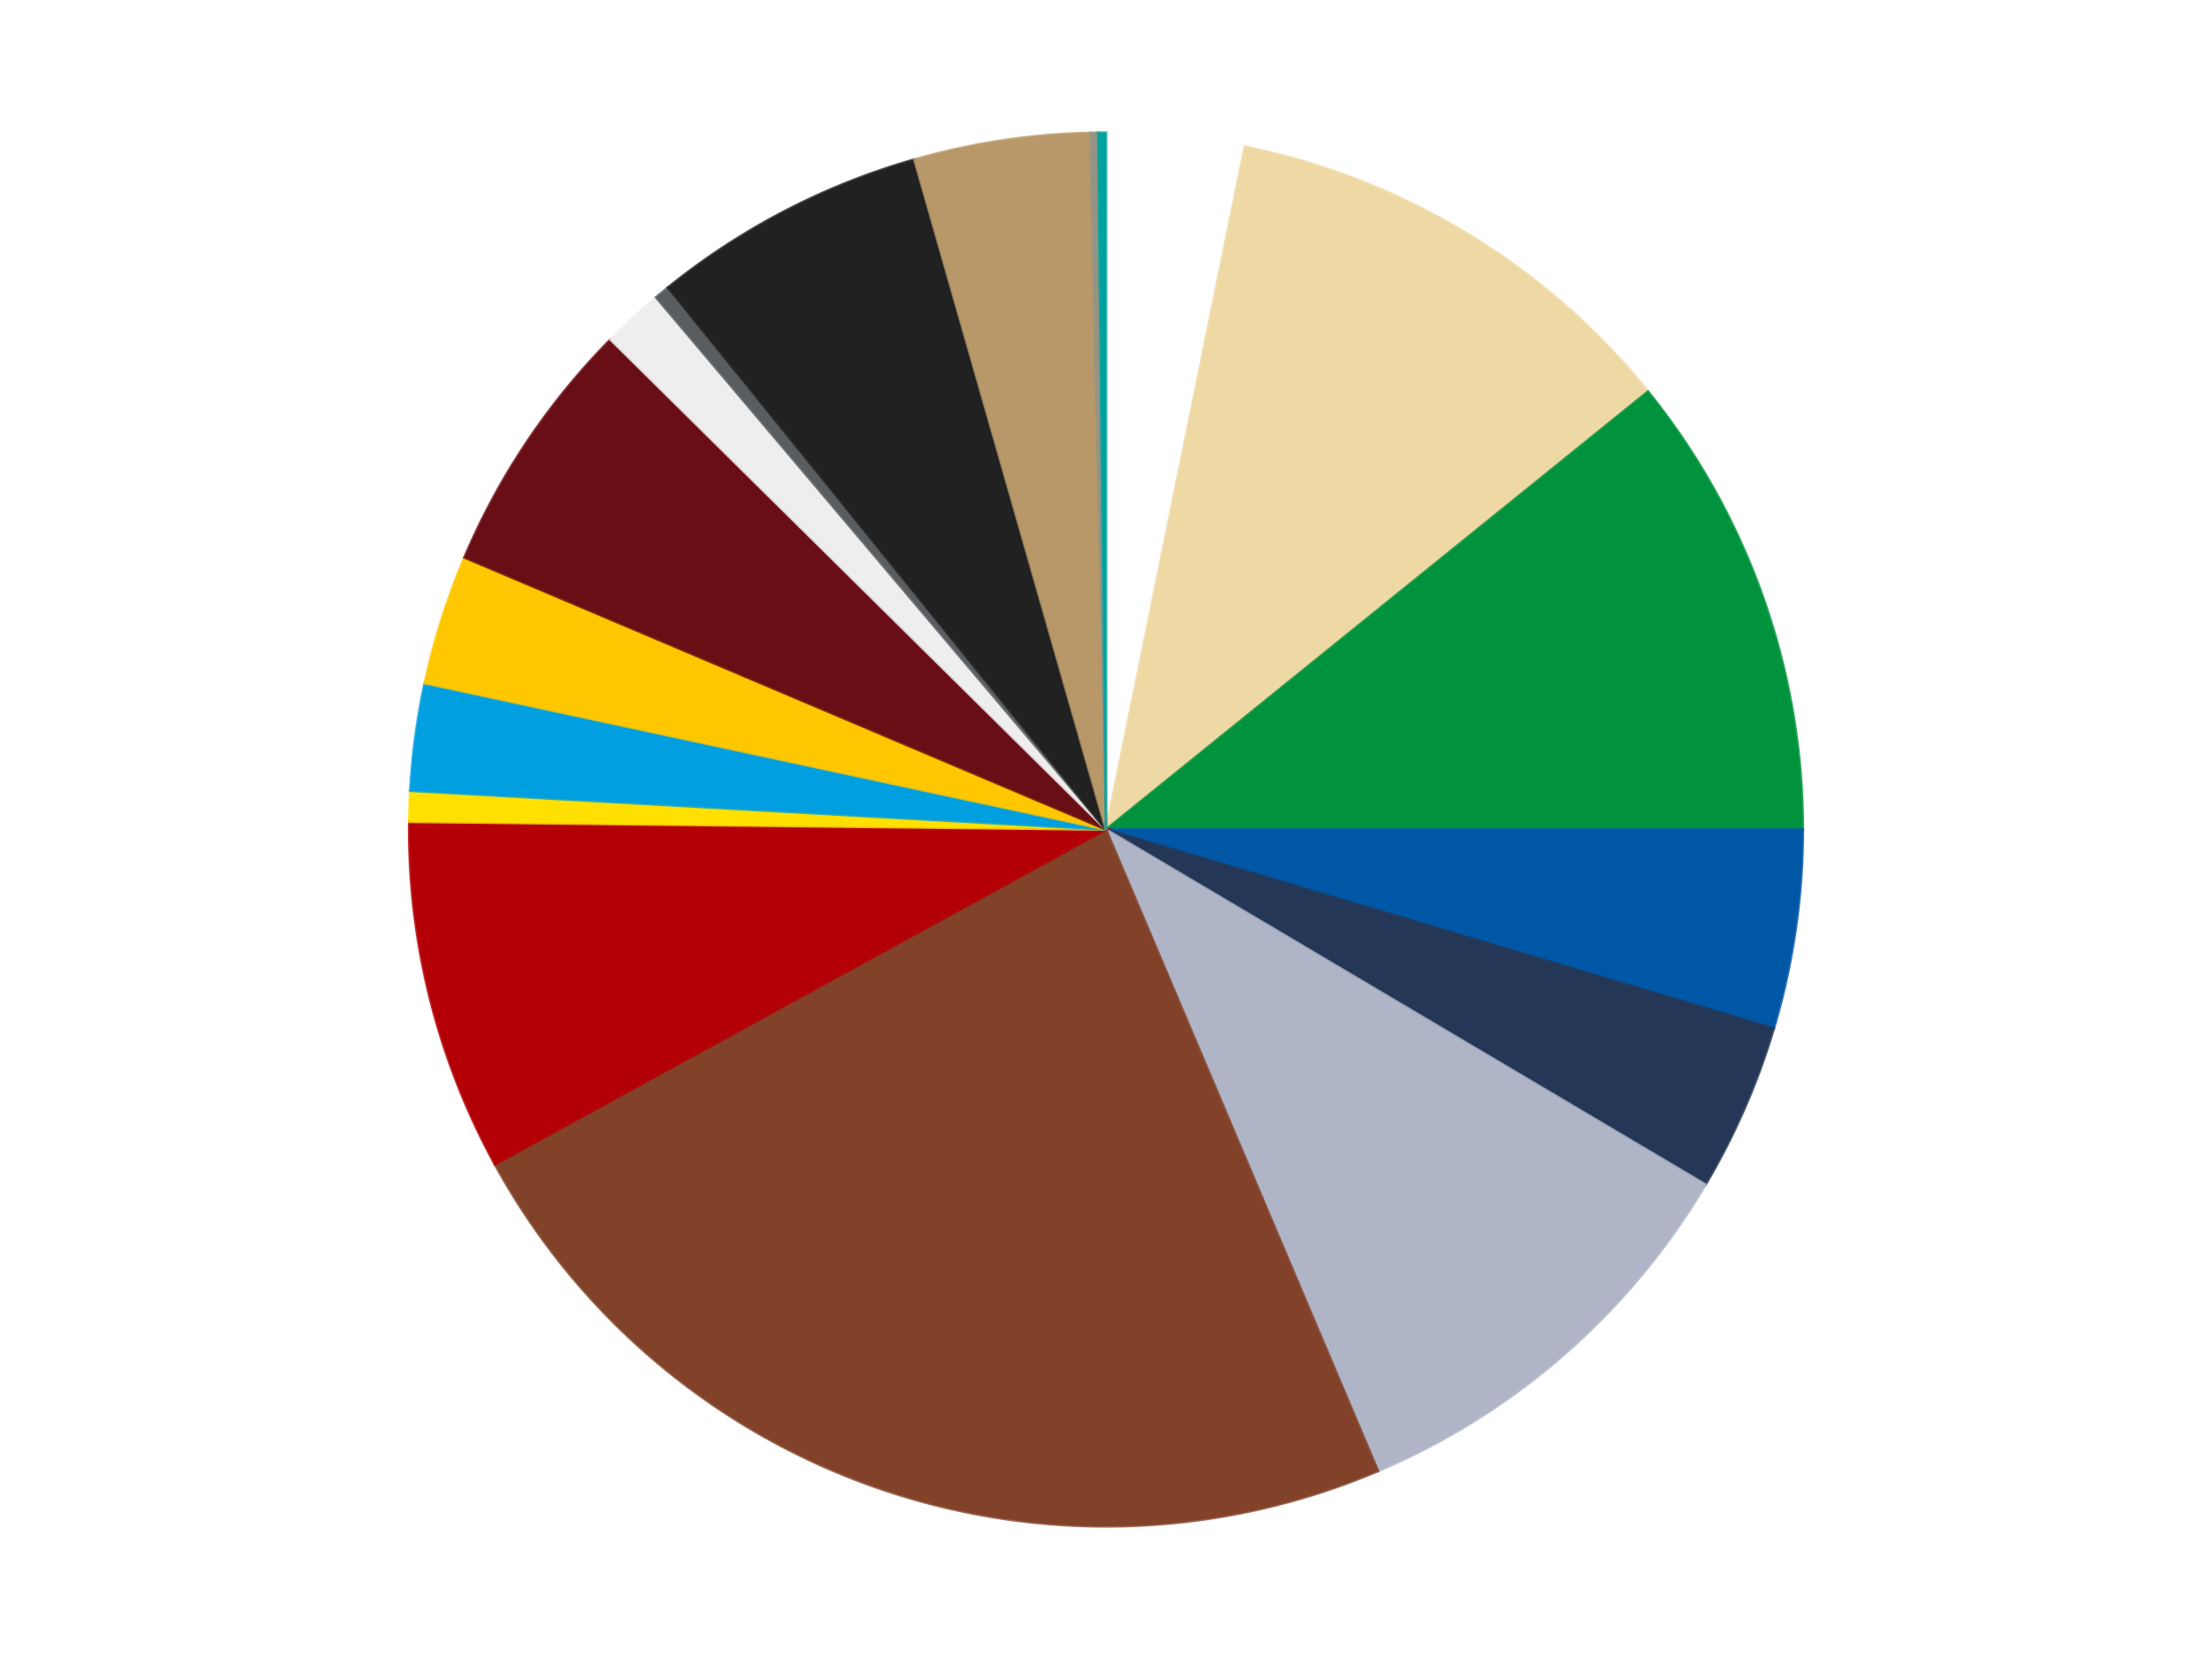<?xml version='1.0' encoding='utf-8'?>
<svg xmlns="http://www.w3.org/2000/svg" xmlns:xlink="http://www.w3.org/1999/xlink" id="chart-23e5bdbb-8f6d-4d69-a36a-1df37d09467c" class="pygal-chart" viewBox="0 0 800 600"><!--Generated with pygal 3.0.4 (lxml) ©Kozea 2012-2016 on 2024-07-06--><!--http://pygal.org--><!--http://github.com/Kozea/pygal--><defs><style type="text/css">#chart-23e5bdbb-8f6d-4d69-a36a-1df37d09467c{-webkit-user-select:none;-webkit-font-smoothing:antialiased;font-family:Consolas,"Liberation Mono",Menlo,Courier,monospace}#chart-23e5bdbb-8f6d-4d69-a36a-1df37d09467c .title{font-family:Consolas,"Liberation Mono",Menlo,Courier,monospace;font-size:16px}#chart-23e5bdbb-8f6d-4d69-a36a-1df37d09467c .legends .legend text{font-family:Consolas,"Liberation Mono",Menlo,Courier,monospace;font-size:14px}#chart-23e5bdbb-8f6d-4d69-a36a-1df37d09467c .axis text{font-family:Consolas,"Liberation Mono",Menlo,Courier,monospace;font-size:10px}#chart-23e5bdbb-8f6d-4d69-a36a-1df37d09467c .axis text.major{font-family:Consolas,"Liberation Mono",Menlo,Courier,monospace;font-size:10px}#chart-23e5bdbb-8f6d-4d69-a36a-1df37d09467c .text-overlay text.value{font-family:Consolas,"Liberation Mono",Menlo,Courier,monospace;font-size:16px}#chart-23e5bdbb-8f6d-4d69-a36a-1df37d09467c .text-overlay text.label{font-family:Consolas,"Liberation Mono",Menlo,Courier,monospace;font-size:10px}#chart-23e5bdbb-8f6d-4d69-a36a-1df37d09467c .tooltip{font-family:Consolas,"Liberation Mono",Menlo,Courier,monospace;font-size:14px}#chart-23e5bdbb-8f6d-4d69-a36a-1df37d09467c text.no_data{font-family:Consolas,"Liberation Mono",Menlo,Courier,monospace;font-size:64px}
#chart-23e5bdbb-8f6d-4d69-a36a-1df37d09467c{background-color:transparent}#chart-23e5bdbb-8f6d-4d69-a36a-1df37d09467c path,#chart-23e5bdbb-8f6d-4d69-a36a-1df37d09467c line,#chart-23e5bdbb-8f6d-4d69-a36a-1df37d09467c rect,#chart-23e5bdbb-8f6d-4d69-a36a-1df37d09467c circle{-webkit-transition:150ms;-moz-transition:150ms;transition:150ms}#chart-23e5bdbb-8f6d-4d69-a36a-1df37d09467c .graph &gt; .background{fill:transparent}#chart-23e5bdbb-8f6d-4d69-a36a-1df37d09467c .plot &gt; .background{fill:transparent}#chart-23e5bdbb-8f6d-4d69-a36a-1df37d09467c .graph{fill:rgba(0,0,0,.87)}#chart-23e5bdbb-8f6d-4d69-a36a-1df37d09467c text.no_data{fill:rgba(0,0,0,1)}#chart-23e5bdbb-8f6d-4d69-a36a-1df37d09467c .title{fill:rgba(0,0,0,1)}#chart-23e5bdbb-8f6d-4d69-a36a-1df37d09467c .legends .legend text{fill:rgba(0,0,0,.87)}#chart-23e5bdbb-8f6d-4d69-a36a-1df37d09467c .legends .legend:hover text{fill:rgba(0,0,0,1)}#chart-23e5bdbb-8f6d-4d69-a36a-1df37d09467c .axis .line{stroke:rgba(0,0,0,1)}#chart-23e5bdbb-8f6d-4d69-a36a-1df37d09467c .axis .guide.line{stroke:rgba(0,0,0,.54)}#chart-23e5bdbb-8f6d-4d69-a36a-1df37d09467c .axis .major.line{stroke:rgba(0,0,0,.87)}#chart-23e5bdbb-8f6d-4d69-a36a-1df37d09467c .axis text.major{fill:rgba(0,0,0,1)}#chart-23e5bdbb-8f6d-4d69-a36a-1df37d09467c .axis.y .guides:hover .guide.line,#chart-23e5bdbb-8f6d-4d69-a36a-1df37d09467c .line-graph .axis.x .guides:hover .guide.line,#chart-23e5bdbb-8f6d-4d69-a36a-1df37d09467c .stackedline-graph .axis.x .guides:hover .guide.line,#chart-23e5bdbb-8f6d-4d69-a36a-1df37d09467c .xy-graph .axis.x .guides:hover .guide.line{stroke:rgba(0,0,0,1)}#chart-23e5bdbb-8f6d-4d69-a36a-1df37d09467c .axis .guides:hover text{fill:rgba(0,0,0,1)}#chart-23e5bdbb-8f6d-4d69-a36a-1df37d09467c .reactive{fill-opacity:1.0;stroke-opacity:.8;stroke-width:1}#chart-23e5bdbb-8f6d-4d69-a36a-1df37d09467c .ci{stroke:rgba(0,0,0,.87)}#chart-23e5bdbb-8f6d-4d69-a36a-1df37d09467c .reactive.active,#chart-23e5bdbb-8f6d-4d69-a36a-1df37d09467c .active .reactive{fill-opacity:0.6;stroke-opacity:.9;stroke-width:4}#chart-23e5bdbb-8f6d-4d69-a36a-1df37d09467c .ci .reactive.active{stroke-width:1.5}#chart-23e5bdbb-8f6d-4d69-a36a-1df37d09467c .series text{fill:rgba(0,0,0,1)}#chart-23e5bdbb-8f6d-4d69-a36a-1df37d09467c .tooltip rect{fill:transparent;stroke:rgba(0,0,0,1);-webkit-transition:opacity 150ms;-moz-transition:opacity 150ms;transition:opacity 150ms}#chart-23e5bdbb-8f6d-4d69-a36a-1df37d09467c .tooltip .label{fill:rgba(0,0,0,.87)}#chart-23e5bdbb-8f6d-4d69-a36a-1df37d09467c .tooltip .label{fill:rgba(0,0,0,.87)}#chart-23e5bdbb-8f6d-4d69-a36a-1df37d09467c .tooltip .legend{font-size:.8em;fill:rgba(0,0,0,.54)}#chart-23e5bdbb-8f6d-4d69-a36a-1df37d09467c .tooltip .x_label{font-size:.6em;fill:rgba(0,0,0,1)}#chart-23e5bdbb-8f6d-4d69-a36a-1df37d09467c .tooltip .xlink{font-size:.5em;text-decoration:underline}#chart-23e5bdbb-8f6d-4d69-a36a-1df37d09467c .tooltip .value{font-size:1.5em}#chart-23e5bdbb-8f6d-4d69-a36a-1df37d09467c .bound{font-size:.5em}#chart-23e5bdbb-8f6d-4d69-a36a-1df37d09467c .max-value{font-size:.75em;fill:rgba(0,0,0,.54)}#chart-23e5bdbb-8f6d-4d69-a36a-1df37d09467c .map-element{fill:transparent;stroke:rgba(0,0,0,.54) !important}#chart-23e5bdbb-8f6d-4d69-a36a-1df37d09467c .map-element .reactive{fill-opacity:inherit;stroke-opacity:inherit}#chart-23e5bdbb-8f6d-4d69-a36a-1df37d09467c .color-0,#chart-23e5bdbb-8f6d-4d69-a36a-1df37d09467c .color-0 a:visited{stroke:#F44336;fill:#F44336}#chart-23e5bdbb-8f6d-4d69-a36a-1df37d09467c .color-1,#chart-23e5bdbb-8f6d-4d69-a36a-1df37d09467c .color-1 a:visited{stroke:#3F51B5;fill:#3F51B5}#chart-23e5bdbb-8f6d-4d69-a36a-1df37d09467c .color-2,#chart-23e5bdbb-8f6d-4d69-a36a-1df37d09467c .color-2 a:visited{stroke:#009688;fill:#009688}#chart-23e5bdbb-8f6d-4d69-a36a-1df37d09467c .color-3,#chart-23e5bdbb-8f6d-4d69-a36a-1df37d09467c .color-3 a:visited{stroke:#FFC107;fill:#FFC107}#chart-23e5bdbb-8f6d-4d69-a36a-1df37d09467c .color-4,#chart-23e5bdbb-8f6d-4d69-a36a-1df37d09467c .color-4 a:visited{stroke:#FF5722;fill:#FF5722}#chart-23e5bdbb-8f6d-4d69-a36a-1df37d09467c .color-5,#chart-23e5bdbb-8f6d-4d69-a36a-1df37d09467c .color-5 a:visited{stroke:#9C27B0;fill:#9C27B0}#chart-23e5bdbb-8f6d-4d69-a36a-1df37d09467c .color-6,#chart-23e5bdbb-8f6d-4d69-a36a-1df37d09467c .color-6 a:visited{stroke:#03A9F4;fill:#03A9F4}#chart-23e5bdbb-8f6d-4d69-a36a-1df37d09467c .color-7,#chart-23e5bdbb-8f6d-4d69-a36a-1df37d09467c .color-7 a:visited{stroke:#8BC34A;fill:#8BC34A}#chart-23e5bdbb-8f6d-4d69-a36a-1df37d09467c .color-8,#chart-23e5bdbb-8f6d-4d69-a36a-1df37d09467c .color-8 a:visited{stroke:#FF9800;fill:#FF9800}#chart-23e5bdbb-8f6d-4d69-a36a-1df37d09467c .color-9,#chart-23e5bdbb-8f6d-4d69-a36a-1df37d09467c .color-9 a:visited{stroke:#E91E63;fill:#E91E63}#chart-23e5bdbb-8f6d-4d69-a36a-1df37d09467c .color-10,#chart-23e5bdbb-8f6d-4d69-a36a-1df37d09467c .color-10 a:visited{stroke:#2196F3;fill:#2196F3}#chart-23e5bdbb-8f6d-4d69-a36a-1df37d09467c .color-11,#chart-23e5bdbb-8f6d-4d69-a36a-1df37d09467c .color-11 a:visited{stroke:#4CAF50;fill:#4CAF50}#chart-23e5bdbb-8f6d-4d69-a36a-1df37d09467c .color-12,#chart-23e5bdbb-8f6d-4d69-a36a-1df37d09467c .color-12 a:visited{stroke:#FFEB3B;fill:#FFEB3B}#chart-23e5bdbb-8f6d-4d69-a36a-1df37d09467c .color-13,#chart-23e5bdbb-8f6d-4d69-a36a-1df37d09467c .color-13 a:visited{stroke:#673AB7;fill:#673AB7}#chart-23e5bdbb-8f6d-4d69-a36a-1df37d09467c .color-14,#chart-23e5bdbb-8f6d-4d69-a36a-1df37d09467c .color-14 a:visited{stroke:#00BCD4;fill:#00BCD4}#chart-23e5bdbb-8f6d-4d69-a36a-1df37d09467c .color-15,#chart-23e5bdbb-8f6d-4d69-a36a-1df37d09467c .color-15 a:visited{stroke:#CDDC39;fill:#CDDC39}#chart-23e5bdbb-8f6d-4d69-a36a-1df37d09467c .color-16,#chart-23e5bdbb-8f6d-4d69-a36a-1df37d09467c .color-16 a:visited{stroke:#9E9E9E;fill:#9E9E9E}#chart-23e5bdbb-8f6d-4d69-a36a-1df37d09467c .color-17,#chart-23e5bdbb-8f6d-4d69-a36a-1df37d09467c .color-17 a:visited{stroke:#607D8B;fill:#607D8B}#chart-23e5bdbb-8f6d-4d69-a36a-1df37d09467c .text-overlay .color-0 text{fill:black}#chart-23e5bdbb-8f6d-4d69-a36a-1df37d09467c .text-overlay .color-1 text{fill:black}#chart-23e5bdbb-8f6d-4d69-a36a-1df37d09467c .text-overlay .color-2 text{fill:black}#chart-23e5bdbb-8f6d-4d69-a36a-1df37d09467c .text-overlay .color-3 text{fill:black}#chart-23e5bdbb-8f6d-4d69-a36a-1df37d09467c .text-overlay .color-4 text{fill:black}#chart-23e5bdbb-8f6d-4d69-a36a-1df37d09467c .text-overlay .color-5 text{fill:black}#chart-23e5bdbb-8f6d-4d69-a36a-1df37d09467c .text-overlay .color-6 text{fill:black}#chart-23e5bdbb-8f6d-4d69-a36a-1df37d09467c .text-overlay .color-7 text{fill:black}#chart-23e5bdbb-8f6d-4d69-a36a-1df37d09467c .text-overlay .color-8 text{fill:black}#chart-23e5bdbb-8f6d-4d69-a36a-1df37d09467c .text-overlay .color-9 text{fill:black}#chart-23e5bdbb-8f6d-4d69-a36a-1df37d09467c .text-overlay .color-10 text{fill:black}#chart-23e5bdbb-8f6d-4d69-a36a-1df37d09467c .text-overlay .color-11 text{fill:black}#chart-23e5bdbb-8f6d-4d69-a36a-1df37d09467c .text-overlay .color-12 text{fill:black}#chart-23e5bdbb-8f6d-4d69-a36a-1df37d09467c .text-overlay .color-13 text{fill:black}#chart-23e5bdbb-8f6d-4d69-a36a-1df37d09467c .text-overlay .color-14 text{fill:black}#chart-23e5bdbb-8f6d-4d69-a36a-1df37d09467c .text-overlay .color-15 text{fill:black}#chart-23e5bdbb-8f6d-4d69-a36a-1df37d09467c .text-overlay .color-16 text{fill:black}#chart-23e5bdbb-8f6d-4d69-a36a-1df37d09467c .text-overlay .color-17 text{fill:black}
#chart-23e5bdbb-8f6d-4d69-a36a-1df37d09467c text.no_data{text-anchor:middle}#chart-23e5bdbb-8f6d-4d69-a36a-1df37d09467c .guide.line{fill:none}#chart-23e5bdbb-8f6d-4d69-a36a-1df37d09467c .centered{text-anchor:middle}#chart-23e5bdbb-8f6d-4d69-a36a-1df37d09467c .title{text-anchor:middle}#chart-23e5bdbb-8f6d-4d69-a36a-1df37d09467c .legends .legend text{fill-opacity:1}#chart-23e5bdbb-8f6d-4d69-a36a-1df37d09467c .axis.x text{text-anchor:middle}#chart-23e5bdbb-8f6d-4d69-a36a-1df37d09467c .axis.x:not(.web) text[transform]{text-anchor:start}#chart-23e5bdbb-8f6d-4d69-a36a-1df37d09467c .axis.x:not(.web) text[transform].backwards{text-anchor:end}#chart-23e5bdbb-8f6d-4d69-a36a-1df37d09467c .axis.y text{text-anchor:end}#chart-23e5bdbb-8f6d-4d69-a36a-1df37d09467c .axis.y text[transform].backwards{text-anchor:start}#chart-23e5bdbb-8f6d-4d69-a36a-1df37d09467c .axis.y2 text{text-anchor:start}#chart-23e5bdbb-8f6d-4d69-a36a-1df37d09467c .axis.y2 text[transform].backwards{text-anchor:end}#chart-23e5bdbb-8f6d-4d69-a36a-1df37d09467c .axis .guide.line{stroke-dasharray:4,4;stroke:black}#chart-23e5bdbb-8f6d-4d69-a36a-1df37d09467c .axis .major.guide.line{stroke-dasharray:6,6;stroke:black}#chart-23e5bdbb-8f6d-4d69-a36a-1df37d09467c .horizontal .axis.y .guide.line,#chart-23e5bdbb-8f6d-4d69-a36a-1df37d09467c .horizontal .axis.y2 .guide.line,#chart-23e5bdbb-8f6d-4d69-a36a-1df37d09467c .vertical .axis.x .guide.line{opacity:0}#chart-23e5bdbb-8f6d-4d69-a36a-1df37d09467c .horizontal .axis.always_show .guide.line,#chart-23e5bdbb-8f6d-4d69-a36a-1df37d09467c .vertical .axis.always_show .guide.line{opacity:1 !important}#chart-23e5bdbb-8f6d-4d69-a36a-1df37d09467c .axis.y .guides:hover .guide.line,#chart-23e5bdbb-8f6d-4d69-a36a-1df37d09467c .axis.y2 .guides:hover .guide.line,#chart-23e5bdbb-8f6d-4d69-a36a-1df37d09467c .axis.x .guides:hover .guide.line{opacity:1}#chart-23e5bdbb-8f6d-4d69-a36a-1df37d09467c .axis .guides:hover text{opacity:1}#chart-23e5bdbb-8f6d-4d69-a36a-1df37d09467c .nofill{fill:none}#chart-23e5bdbb-8f6d-4d69-a36a-1df37d09467c .subtle-fill{fill-opacity:.2}#chart-23e5bdbb-8f6d-4d69-a36a-1df37d09467c .dot{stroke-width:1px;fill-opacity:1;stroke-opacity:1}#chart-23e5bdbb-8f6d-4d69-a36a-1df37d09467c .dot.active{stroke-width:5px}#chart-23e5bdbb-8f6d-4d69-a36a-1df37d09467c .dot.negative{fill:transparent}#chart-23e5bdbb-8f6d-4d69-a36a-1df37d09467c text,#chart-23e5bdbb-8f6d-4d69-a36a-1df37d09467c tspan{stroke:none !important}#chart-23e5bdbb-8f6d-4d69-a36a-1df37d09467c .series text.active{opacity:1}#chart-23e5bdbb-8f6d-4d69-a36a-1df37d09467c .tooltip rect{fill-opacity:.95;stroke-width:.5}#chart-23e5bdbb-8f6d-4d69-a36a-1df37d09467c .tooltip text{fill-opacity:1}#chart-23e5bdbb-8f6d-4d69-a36a-1df37d09467c .showable{visibility:hidden}#chart-23e5bdbb-8f6d-4d69-a36a-1df37d09467c .showable.shown{visibility:visible}#chart-23e5bdbb-8f6d-4d69-a36a-1df37d09467c .gauge-background{fill:rgba(229,229,229,1);stroke:none}#chart-23e5bdbb-8f6d-4d69-a36a-1df37d09467c .bg-lines{stroke:transparent;stroke-width:2px}</style><script type="text/javascript">window.pygal = window.pygal || {};window.pygal.config = window.pygal.config || {};window.pygal.config['23e5bdbb-8f6d-4d69-a36a-1df37d09467c'] = {"allow_interruptions": false, "box_mode": "extremes", "classes": ["pygal-chart"], "css": ["file://style.css", "file://graph.css"], "defs": [], "disable_xml_declaration": false, "dots_size": 2.5, "dynamic_print_values": false, "explicit_size": false, "fill": false, "force_uri_protocol": "https", "formatter": null, "half_pie": false, "height": 600, "include_x_axis": false, "inner_radius": 0, "interpolate": null, "interpolation_parameters": {}, "interpolation_precision": 250, "inverse_y_axis": false, "js": ["//kozea.github.io/pygal.js/2.0.x/pygal-tooltips.min.js"], "legend_at_bottom": false, "legend_at_bottom_columns": null, "legend_box_size": 12, "logarithmic": false, "margin": 20, "margin_bottom": null, "margin_left": null, "margin_right": null, "margin_top": null, "max_scale": 16, "min_scale": 4, "missing_value_fill_truncation": "x", "no_data_text": "No data", "no_prefix": false, "order_min": null, "pretty_print": false, "print_labels": false, "print_values": false, "print_values_position": "center", "print_zeroes": true, "range": null, "rounded_bars": null, "secondary_range": null, "show_dots": true, "show_legend": false, "show_minor_x_labels": true, "show_minor_y_labels": true, "show_only_major_dots": false, "show_x_guides": false, "show_x_labels": true, "show_y_guides": true, "show_y_labels": true, "spacing": 10, "stack_from_top": false, "strict": false, "stroke": true, "stroke_style": null, "style": {"background": "transparent", "ci_colors": [], "colors": ["#F44336", "#3F51B5", "#009688", "#FFC107", "#FF5722", "#9C27B0", "#03A9F4", "#8BC34A", "#FF9800", "#E91E63", "#2196F3", "#4CAF50", "#FFEB3B", "#673AB7", "#00BCD4", "#CDDC39", "#9E9E9E", "#607D8B"], "dot_opacity": "1", "font_family": "Consolas, \"Liberation Mono\", Menlo, Courier, monospace", "foreground": "rgba(0, 0, 0, .87)", "foreground_strong": "rgba(0, 0, 0, 1)", "foreground_subtle": "rgba(0, 0, 0, .54)", "guide_stroke_color": "black", "guide_stroke_dasharray": "4,4", "label_font_family": "Consolas, \"Liberation Mono\", Menlo, Courier, monospace", "label_font_size": 10, "legend_font_family": "Consolas, \"Liberation Mono\", Menlo, Courier, monospace", "legend_font_size": 14, "major_guide_stroke_color": "black", "major_guide_stroke_dasharray": "6,6", "major_label_font_family": "Consolas, \"Liberation Mono\", Menlo, Courier, monospace", "major_label_font_size": 10, "no_data_font_family": "Consolas, \"Liberation Mono\", Menlo, Courier, monospace", "no_data_font_size": 64, "opacity": "1.0", "opacity_hover": "0.6", "plot_background": "transparent", "stroke_opacity": ".8", "stroke_opacity_hover": ".9", "stroke_width": "1", "stroke_width_hover": "4", "title_font_family": "Consolas, \"Liberation Mono\", Menlo, Courier, monospace", "title_font_size": 16, "tooltip_font_family": "Consolas, \"Liberation Mono\", Menlo, Courier, monospace", "tooltip_font_size": 14, "transition": "150ms", "value_background": "rgba(229, 229, 229, 1)", "value_colors": [], "value_font_family": "Consolas, \"Liberation Mono\", Menlo, Courier, monospace", "value_font_size": 16, "value_label_font_family": "Consolas, \"Liberation Mono\", Menlo, Courier, monospace", "value_label_font_size": 10}, "title": null, "tooltip_border_radius": 0, "tooltip_fancy_mode": true, "truncate_label": null, "truncate_legend": null, "width": 800, "x_label_rotation": 0, "x_labels": null, "x_labels_major": null, "x_labels_major_count": null, "x_labels_major_every": null, "x_title": null, "xrange": null, "y_label_rotation": 0, "y_labels": null, "y_labels_major": null, "y_labels_major_count": null, "y_labels_major_every": null, "y_title": null, "zero": 0, "legends": ["White", "Tan", "Green", "Blue", "Dark Blue", "Light Bluish Gray", "Reddish Brown", "Red", "Yellow", "Dark Azure", "Bright Light Orange", "Dark Red", "Trans-Clear", "Dark Bluish Gray", "Black", "Dark Tan", "Trans-Black", "Dark Turquoise"]}</script><script type="text/javascript" xlink:href="https://kozea.github.io/pygal.js/2.0.x/pygal-tooltips.min.js"/></defs><title>Pygal</title><g class="graph pie-graph vertical"><rect x="0" y="0" width="800" height="600" class="background"/><g transform="translate(20, 20)" class="plot"><rect x="0" y="0" width="760" height="560" class="background"/><g class="series serie-0 color-0"><g class="slices"><g class="slice" style="fill: #FFFFFF; stroke: #FFFFFF"><path d="M380 28 A252 252 0 0 1 430.195 33.05 L380 280 A0 0 0 0 0 380 280 z" class="slice reactive tooltip-trigger"/><desc class="value">18</desc><desc class="x centered">392.61205714463637</desc><desc class="y centered">154.6327952988485</desc></g></g></g><g class="series serie-1 color-1"><g class="slices"><g class="slice" style="fill: #EED9A4; stroke: #EED9A4"><path d="M430.195 33.05 A252 252 0 0 1 576.017 121.63 L380 280 A0 0 0 0 0 380 280 z" class="slice reactive tooltip-trigger"/><desc class="value">62</desc><desc class="x centered">445.41542479815246</desc><desc class="y centered">172.31145744101994</desc></g></g></g><g class="series serie-2 color-2"><g class="slices"><g class="slice" style="fill: #00923D; stroke: #00923D"><path d="M576.017 121.63 A252 252 0 0 1 632 280 L380 280 A0 0 0 0 0 380 280 z" class="slice reactive tooltip-trigger"/><desc class="value">61</desc><desc class="x centered">498.79623752360266</desc><desc class="y centered">238.00650109557694</desc></g></g></g><g class="series serie-3 color-3"><g class="slices"><g class="slice" style="fill: #0057A6; stroke: #0057A6"><path d="M632 280 A252 252 0 0 1 621.503 351.976 L380 280 A0 0 0 0 0 380 280 z" class="slice reactive tooltip-trigger"/><desc class="value">26</desc><desc class="x centered">504.6809247747376</desc><desc class="y centered">298.1842513542961</desc></g></g></g><g class="series serie-4 color-4"><g class="slices"><g class="slice" style="fill: #243757; stroke: #243757"><path d="M621.503 351.976 A252 252 0 0 1 596.821 408.423 L380 280 A0 0 0 0 0 380 280 z" class="slice reactive tooltip-trigger"/><desc class="value">22</desc><desc class="x centered">495.44671306823125</desc><desc class="y centered">330.4782769292048</desc></g></g></g><g class="series serie-5 color-5"><g class="slices"><g class="slice" style="fill: #AFB5C7; stroke: #AFB5C7"><path d="M596.821 408.423 A252 252 0 0 1 478.378 512.004 L380 280 A0 0 0 0 0 380 280 z" class="slice reactive tooltip-trigger"/><desc class="value">57</desc><desc class="x centered">462.9455734095735</desc><desc class="y centered">374.84741352170363</desc></g></g></g><g class="series serie-6 color-6"><g class="slices"><g class="slice" style="fill: #82422A; stroke: #82422A"><path d="M478.378 512.004 A252 252 0 0 1 159.009 401.107 L380 280 A0 0 0 0 0 380 280 z" class="slice reactive tooltip-trigger"/><desc class="value">132</desc><desc class="x centered">338.66886791221435</desc><desc class="y centered">399.02830554259776</desc></g></g></g><g class="series serie-7 color-7"><g class="slices"><g class="slice" style="fill: #B30006; stroke: #B30006"><path d="M159.009 401.107 A252 252 0 0 1 128.016 277.193 L380 280 A0 0 0 0 0 380 280 z" class="slice reactive tooltip-trigger"/><desc class="value">46</desc><desc class="x centered">257.76541110039216</desc><desc class="y centered">310.57295007917736</desc></g></g></g><g class="series serie-8 color-8"><g class="slices"><g class="slice" style="fill: #FFE001; stroke: #FFE001"><path d="M128.016 277.193 A252 252 0 0 1 128.391 265.97 L380 280 A0 0 0 0 0 380 280 z" class="slice reactive tooltip-trigger"/><desc class="value">4</desc><desc class="x centered">254.0703629699879</desc><desc class="y centered">275.78971289703304</desc></g></g></g><g class="series serie-9 color-9"><g class="slices"><g class="slice" style="fill: #009FE0; stroke: #009FE0"><path d="M128.391 265.97 A252 252 0 0 1 133.624 227.057 L380 280 A0 0 0 0 0 380 280 z" class="slice reactive tooltip-trigger"/><desc class="value">14</desc><desc class="x centered">255.1242364924977</desc><desc class="y centered">263.2058436229039</desc></g></g></g><g class="series serie-10 color-10"><g class="slices"><g class="slice" style="fill: #FFC700; stroke: #FFC700"><path d="M133.624 227.057 A252 252 0 0 1 147.996 181.622 L380 280 A0 0 0 0 0 380 280 z" class="slice reactive tooltip-trigger"/><desc class="value">17</desc><desc class="x centered">259.86689080377664</desc><desc class="y centered">241.99952533390822</desc></g></g></g><g class="series serie-11 color-11"><g class="slices"><g class="slice" style="fill: #6A0E15; stroke: #6A0E15"><path d="M147.996 181.622 A252 252 0 0 1 200.819 102.804 L380 280 A0 0 0 0 0 380 280 z" class="slice reactive tooltip-trigger"/><desc class="value">34</desc><desc class="x centered">275.3324114692058</desc><desc class="y centered">209.8523278280144</desc></g></g></g><g class="series serie-12 color-12"><g class="slices"><g class="slice" style="fill: #EEEEEE; stroke: #EEEEEE"><path d="M200.819 102.804 A252 252 0 0 1 217.302 87.56 L380 280 A0 0 0 0 0 380 280 z" class="slice reactive tooltip-trigger"/><desc class="value">8</desc><desc class="x centered">294.445340345103</desc><desc class="y centered">187.49918805040284</desc></g></g></g><g class="series serie-13 color-13"><g class="slices"><g class="slice" style="fill: #595D60; stroke: #595D60"><path d="M217.302 87.56 A252 252 0 0 1 221.63 83.983 L380 280 A0 0 0 0 0 380 280 z" class="slice reactive tooltip-trigger"/><desc class="value">2</desc><desc class="x centered">299.7278477441566</desc><desc class="y centered">182.87955121492337</desc></g></g></g><g class="series serie-14 color-14"><g class="slices"><g class="slice" style="fill: #212121; stroke: #212121"><path d="M221.63 83.983 A252 252 0 0 1 310.719 37.711 L380 280 A0 0 0 0 0 380 280 z" class="slice reactive tooltip-trigger"/><desc class="value">36</desc><desc class="x centered">321.9234571670276</desc><desc class="y centered">168.1826705176254</desc></g></g></g><g class="series serie-15 color-15"><g class="slices"><g class="slice" style="fill: #B89869; stroke: #B89869"><path d="M310.719 37.711 A252 252 0 0 1 374.386 28.063 L380 280 A0 0 0 0 0 380 280 z" class="slice reactive tooltip-trigger"/><desc class="value">23</desc><desc class="x centered">361.12153668405364</desc><desc class="y centered">155.42229885397438</desc></g></g></g><g class="series serie-16 color-16"><g class="slices"><g class="slice" style="fill: #939484; stroke: #939484"><path d="M374.386 28.063 A252 252 0 0 1 377.193 28.016 L380 280 A0 0 0 0 0 380 280 z" class="slice reactive tooltip-trigger"/><desc class="value">1</desc><desc class="x centered">377.8945624898281</desc><desc class="y centered">154.017591970582</desc></g></g></g><g class="series serie-17 color-17"><g class="slices"><g class="slice" style="fill: #00A29F; stroke: #00A29F"><path d="M377.193 28.016 A252 252 0 0 1 380 28 L380 280 A0 0 0 0 0 380 280 z" class="slice reactive tooltip-trigger"/><desc class="value">1</desc><desc class="x centered">379.29815846207606</desc><desc class="y centered">154.00195470383025</desc></g></g></g></g><g class="titles"/><g transform="translate(20, 20)" class="plot overlay"><g class="series serie-0 color-0"/><g class="series serie-1 color-1"/><g class="series serie-2 color-2"/><g class="series serie-3 color-3"/><g class="series serie-4 color-4"/><g class="series serie-5 color-5"/><g class="series serie-6 color-6"/><g class="series serie-7 color-7"/><g class="series serie-8 color-8"/><g class="series serie-9 color-9"/><g class="series serie-10 color-10"/><g class="series serie-11 color-11"/><g class="series serie-12 color-12"/><g class="series serie-13 color-13"/><g class="series serie-14 color-14"/><g class="series serie-15 color-15"/><g class="series serie-16 color-16"/><g class="series serie-17 color-17"/></g><g transform="translate(20, 20)" class="plot text-overlay"><g class="series serie-0 color-0"/><g class="series serie-1 color-1"/><g class="series serie-2 color-2"/><g class="series serie-3 color-3"/><g class="series serie-4 color-4"/><g class="series serie-5 color-5"/><g class="series serie-6 color-6"/><g class="series serie-7 color-7"/><g class="series serie-8 color-8"/><g class="series serie-9 color-9"/><g class="series serie-10 color-10"/><g class="series serie-11 color-11"/><g class="series serie-12 color-12"/><g class="series serie-13 color-13"/><g class="series serie-14 color-14"/><g class="series serie-15 color-15"/><g class="series serie-16 color-16"/><g class="series serie-17 color-17"/></g><g transform="translate(20, 20)" class="plot tooltip-overlay"><g transform="translate(0 0)" style="opacity: 0" class="tooltip"><rect rx="0" ry="0" width="0" height="0" class="tooltip-box"/><g class="text"/></g></g></g></svg>